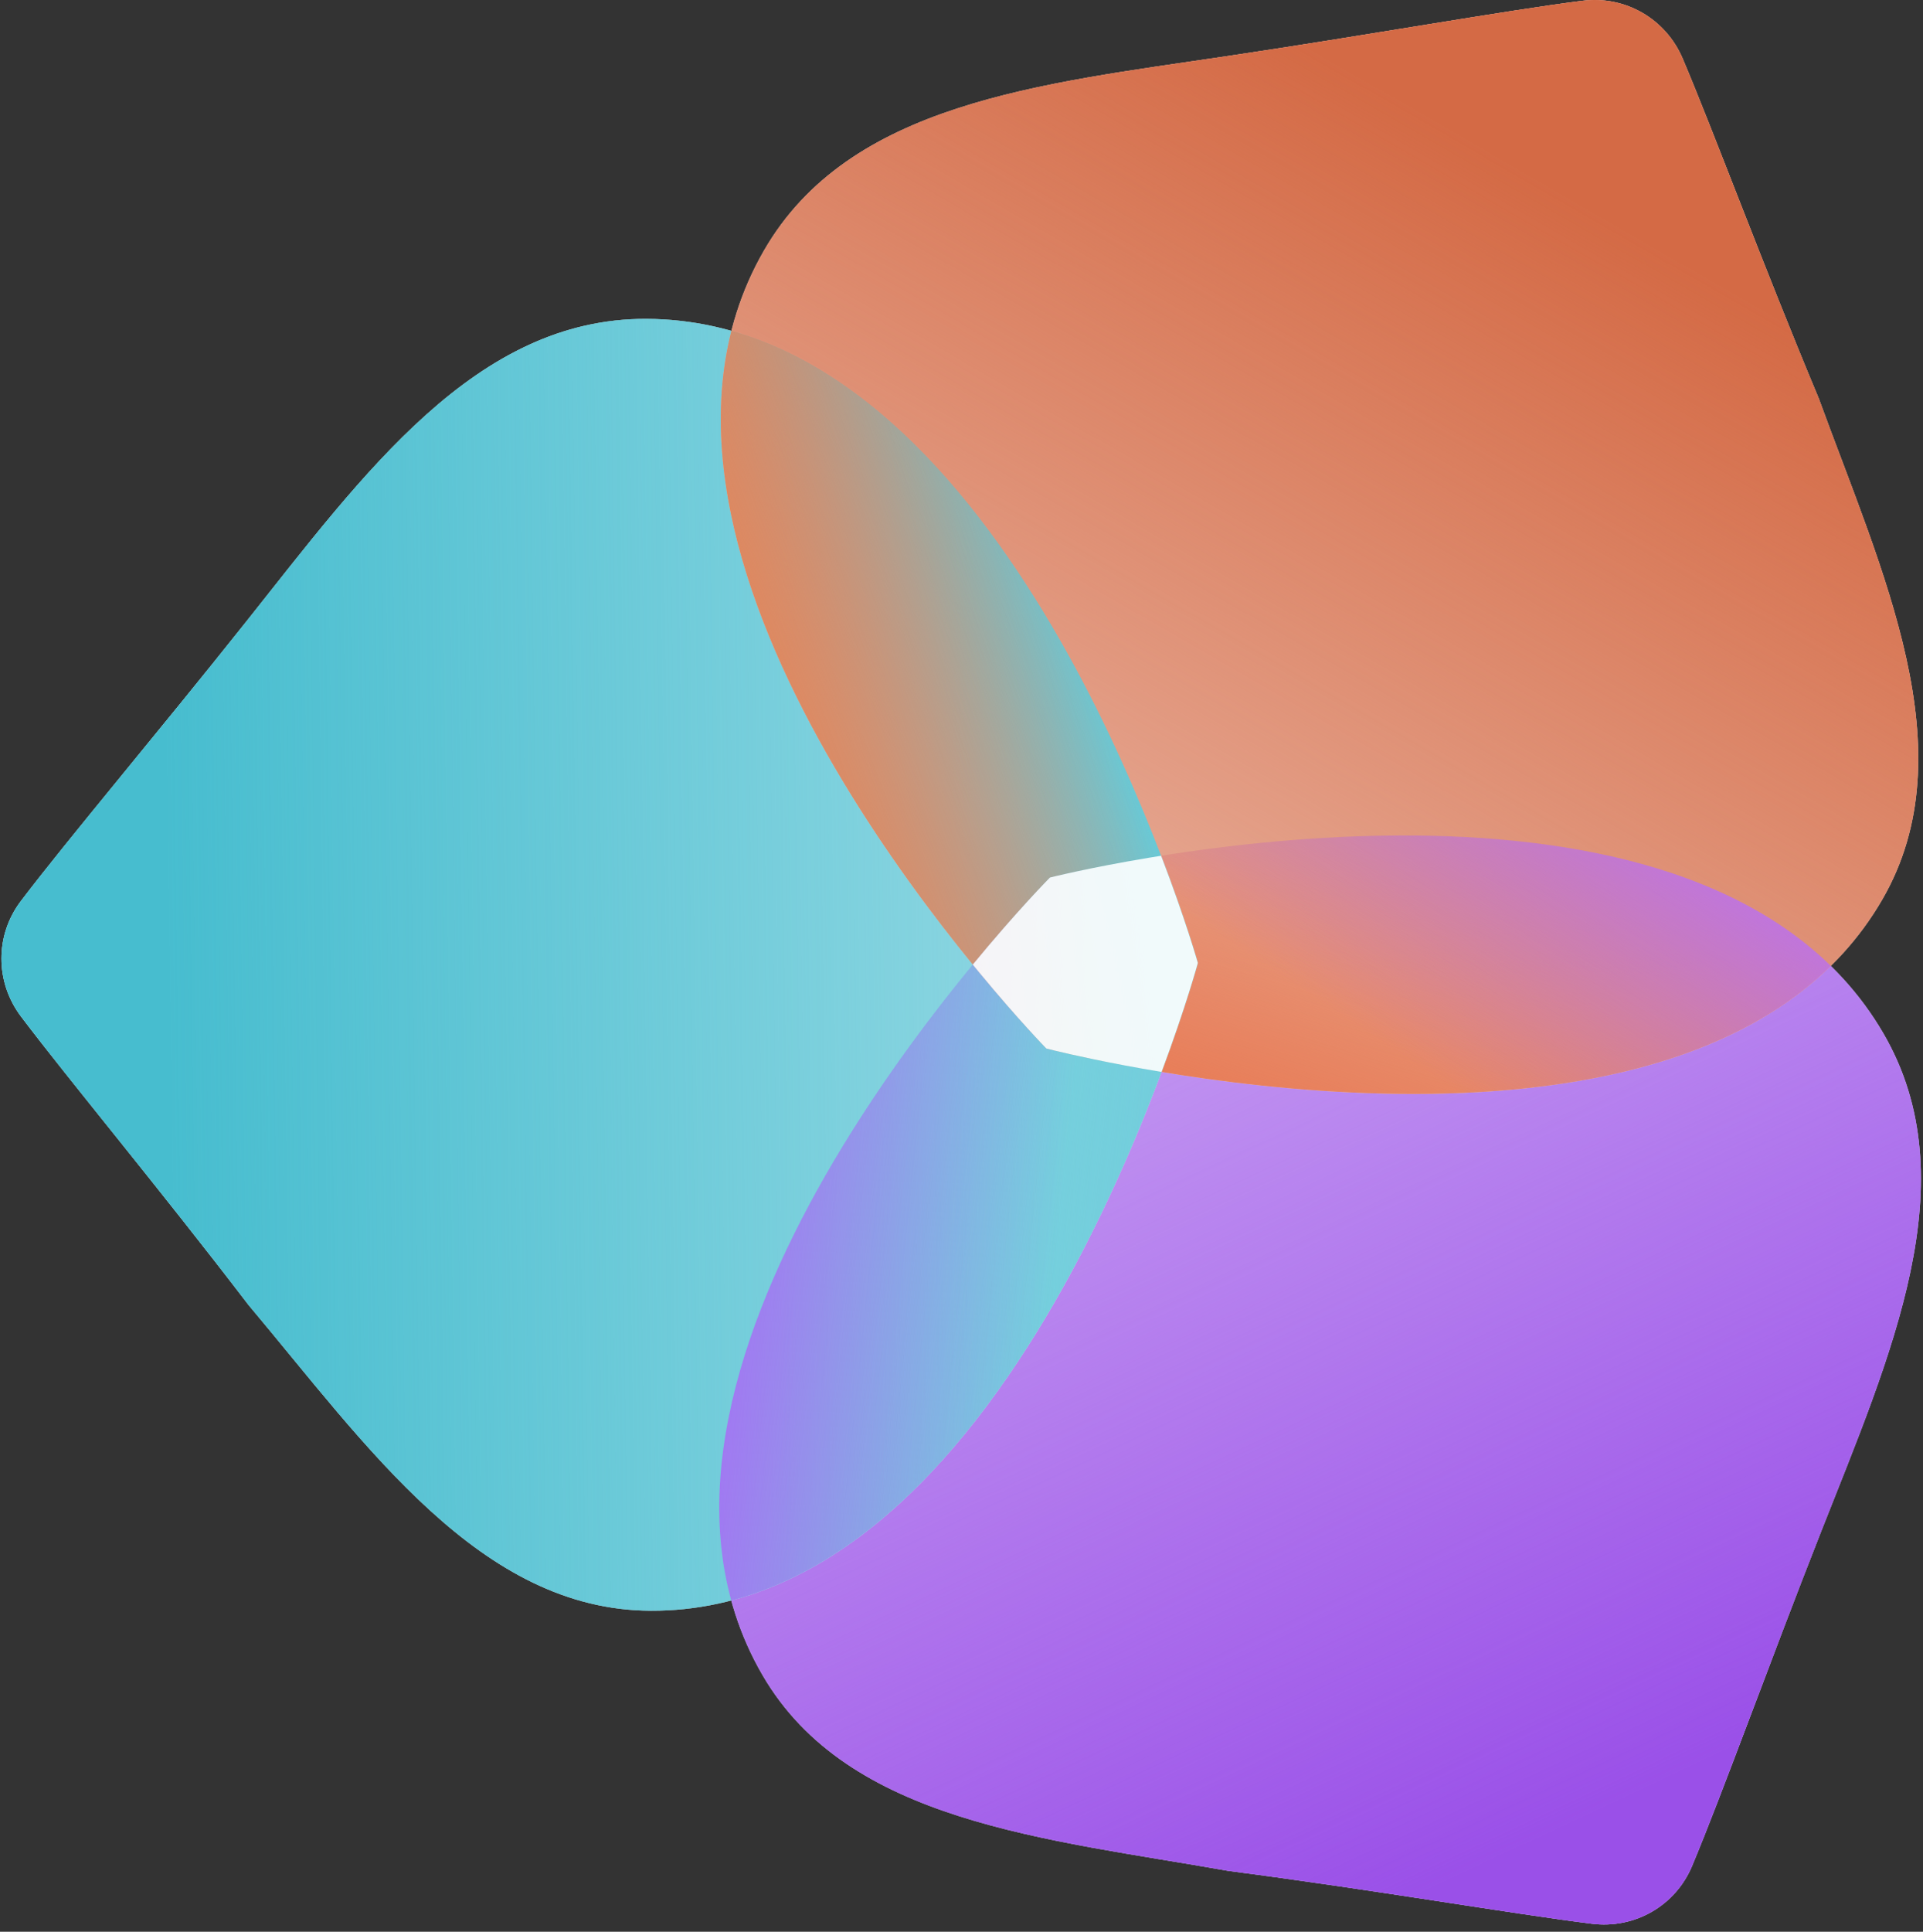 <svg xmlns="http://www.w3.org/2000/svg" fill="none" viewBox="0 0 235 236"><rect x="0" y="0" width="235" height="236" fill="#333333" stroke="none"/><path fill="#fff" fill-rule="evenodd" d="M128.308 107.21s-57.853 58.395-35.117 97.455c10.491 18.023 34.692 19.967 56.978 23.912 17.664 2.294 34.683 5.242 44.355 6.448 5.265.657 10.222-2.198 12.258-7.06 3.718-8.879 9.455-24.836 15.759-40.832 8.504-21.576 18.102-42.875 7.611-60.898-22.736-39.06-101.844-19.025-101.844-19.025Z" clip-rule="evenodd"/><path fill="#9A50E8" fill-opacity=".6" fill-rule="evenodd" d="M128.308 107.21s-57.853 58.395-35.117 97.455c10.491 18.023 34.692 19.967 56.978 23.912 17.664 2.294 34.683 5.242 44.355 6.448 5.265.657 10.222-2.198 12.258-7.06 3.718-8.879 9.455-24.836 15.759-40.832 8.504-21.576 18.102-42.875 7.611-60.898-22.736-39.06-101.844-19.025-101.844-19.025Z" clip-rule="evenodd"/><path fill="url(#a)" fill-rule="evenodd" d="M128.308 107.21s-57.853 58.395-35.117 97.455c10.491 18.023 34.692 19.967 56.978 23.912 17.664 2.294 34.683 5.242 44.355 6.448 5.265.657 10.222-2.198 12.258-7.06 3.718-8.879 9.455-24.836 15.759-40.832 8.504-21.576 18.102-42.875 7.611-60.898-22.736-39.06-101.844-19.025-101.844-19.025Z" clip-rule="evenodd"/><path fill="#fff" fill-rule="evenodd" d="M146.38 117.645s-21.645 79.299-66.84 79.139c-20.854-.074-34.638-20.06-49.197-37.388C19.523 145.245 8.46 131.98 2.58 124.207c-3.201-4.231-3.207-9.952-.015-14.145 5.83-7.66 16.781-20.607 27.482-34.064 14.434-18.153 28.08-37.115 48.934-37.04 45.195.16 67.398 78.687 67.398 78.687Z" clip-rule="evenodd"/><path fill="#47BDCF" fill-opacity=".6" fill-rule="evenodd" d="M146.38 117.645s-21.645 79.299-66.84 79.139c-20.854-.074-34.638-20.06-49.197-37.388C19.523 145.245 8.46 131.98 2.58 124.207c-3.201-4.231-3.207-9.952-.015-14.145 5.83-7.66 16.781-20.607 27.482-34.064 14.434-18.153 28.08-37.115 48.934-37.04 45.195.16 67.398 78.687 67.398 78.687Z" clip-rule="evenodd"/><path fill="url(#b)" fill-rule="evenodd" d="M146.38 117.645s-21.645 79.299-66.84 79.139c-20.854-.074-34.638-20.06-49.197-37.388C19.523 145.245 8.46 131.98 2.58 124.207c-3.201-4.231-3.207-9.952-.015-14.145 5.83-7.66 16.781-20.607 27.482-34.064 14.434-18.153 28.08-37.115 48.934-37.04 45.195.16 67.398 78.687 67.398 78.687Z" clip-rule="evenodd"/><path fill="#fff" fill-rule="evenodd" d="M127.869 128.096s79.685 20.849 102.196-18.267c10.387-18.05-.054-39.923-7.799-61.14-6.861-16.4-12.832-32.57-16.632-41.526-2.069-4.875-7.031-7.733-12.272-7.067-9.571 1.217-26.298 4.218-43.342 6.75-22.992 3.415-46.291 5.745-56.678 23.795-22.512 39.116 34.527 97.455 34.527 97.455Z" clip-rule="evenodd"/><path fill="#D46A45" fill-opacity=".6" fill-rule="evenodd" d="M127.869 128.096s79.685 20.849 102.196-18.267c10.387-18.05-.054-39.923-7.799-61.14-6.861-16.4-12.832-32.57-16.632-41.526-2.069-4.875-7.031-7.733-12.272-7.067-9.571 1.217-26.298 4.218-43.342 6.75-22.992 3.415-46.291 5.745-56.678 23.795-22.512 39.116 34.527 97.455 34.527 97.455Z" clip-rule="evenodd"/><path fill="url(#c)" fill-rule="evenodd" d="M127.869 128.096s79.685 20.849 102.196-18.267c10.387-18.05-.054-39.923-7.799-61.14-6.861-16.4-12.832-32.57-16.632-41.526-2.069-4.875-7.031-7.733-12.272-7.067-9.571 1.217-26.298 4.218-43.342 6.75-22.992 3.415-46.291 5.745-56.678 23.795-22.512 39.116 34.527 97.455 34.527 97.455Z" clip-rule="evenodd"/><path fill="url(#d)" d="M223.737 118.007c-28.261 27.777-95.867 10.088-95.867 10.088s-3.771-3.857-8.991-10.252c5.455-6.622 9.429-10.633 9.429-10.633s67.042-16.98 95.429 10.797Z"/><path fill="url(#e)" d="M223.737 118.007c-28.261 27.777-95.867 10.088-95.867 10.088s-3.771-3.857-8.991-10.252c5.455-6.622 9.429-10.633 9.429-10.633s67.042-16.98 95.429 10.797Z"/><path fill="url(#f)" d="M141.949 130.958c-8.554-1.416-14.08-2.862-14.08-2.862S79.641 78.769 89.381 40.418c38.204 10.754 56.999 77.226 56.999 77.226s-1.466 5.371-4.431 13.314Z"/><path fill="url(#g)" d="M141.949 130.958c-8.554-1.416-14.08-2.862-14.08-2.862S79.641 78.769 89.381 40.418c38.204 10.754 56.999 77.226 56.999 77.226s-1.466 5.371-4.431 13.314Z"/><path fill="url(#h)" d="M89.363 195.534c-10.513-38.402 38.945-88.323 38.945-88.323s5.314-1.346 13.584-2.66c2.997 7.819 4.489 13.094 4.489 13.094s-18.504 67.793-57.018 77.889Z"/><path fill="url(#i)" d="M89.363 195.534c-10.513-38.402 38.945-88.323 38.945-88.323s5.314-1.346 13.584-2.66c2.997 7.819 4.489 13.094 4.489 13.094s-18.504 67.793-57.018 77.889Z"/><path fill="#fff" d="M141.957 130.941c2.96-7.933 4.424-13.296 4.424-13.296s-1.491-5.275-4.488-13.094c-.517.082-1.023.164-1.516.246-7.398 1.231-12.069 2.414-12.069 2.414s-3.974 4.011-9.429 10.634c.261.32.519.633.772.941 4.816 5.83 8.218 9.31 8.218 9.31s.346.091.998.248c1.955.473 6.668 1.552 13.083 2.614l.007-.017Z" opacity=".9"/><defs><linearGradient id="a" x1="145.623" x2="194.283" y1="117.976" y2="221.747" gradientUnits="userSpaceOnUse"><stop stop-color="#9A50E8" stop-opacity="0"/><stop offset="1" stop-color="#9A50E8"/></linearGradient><linearGradient id="b" x1="131.843" x2="20.577" y1="118.796" y2="120.304" gradientUnits="userSpaceOnUse"><stop stop-color="#47BDCF" stop-opacity="0"/><stop offset="1" stop-color="#47BDCF"/></linearGradient><linearGradient id="c" x1="139.967" x2="189.717" y1="109.1" y2="22.93" gradientUnits="userSpaceOnUse"><stop stop-color="#D46A45" stop-opacity="0"/><stop offset="1" stop-color="#D46A45"/></linearGradient><linearGradient id="d" x1="188.766" x2="177.025" y1="103.198" y2="141.478" gradientUnits="userSpaceOnUse"><stop stop-color="#E87E59" stop-opacity="0"/><stop offset="1" stop-color="#E87E59"/></linearGradient><linearGradient id="e" x1="172.394" x2="200.489" y1="129.548" y2="86.866" gradientUnits="userSpaceOnUse"><stop stop-color="#A75EF2" stop-opacity="0"/><stop offset="1" stop-color="#BB72FF"/></linearGradient><linearGradient id="f" x1="81.98" x2="133.176" y1="85.441" y2="69.711" gradientUnits="userSpaceOnUse"><stop stop-color="#47BDCF" stop-opacity="0"/><stop offset="1" stop-color="#5BD1E3"/></linearGradient><linearGradient id="g" x1="129.677" x2="85.646" y1="62.188" y2="78.541" gradientUnits="userSpaceOnUse"><stop stop-color="#E87E59" stop-opacity="0"/><stop offset="1" stop-color="#E38354"/></linearGradient><linearGradient id="h" x1="97.98" x2="147.85" y1="139.452" y2="144.62" gradientUnits="userSpaceOnUse"><stop stop-color="#51C7D9" stop-opacity="0"/><stop offset="1" stop-color="#73CDDB"/></linearGradient><linearGradient id="i" x1="128.896" x2="81.329" y1="153.199" y2="148.151" gradientUnits="userSpaceOnUse"><stop stop-color="#A75EF2" stop-opacity="0"/><stop offset="1" stop-color="#AE65F9"/></linearGradient></defs></svg>